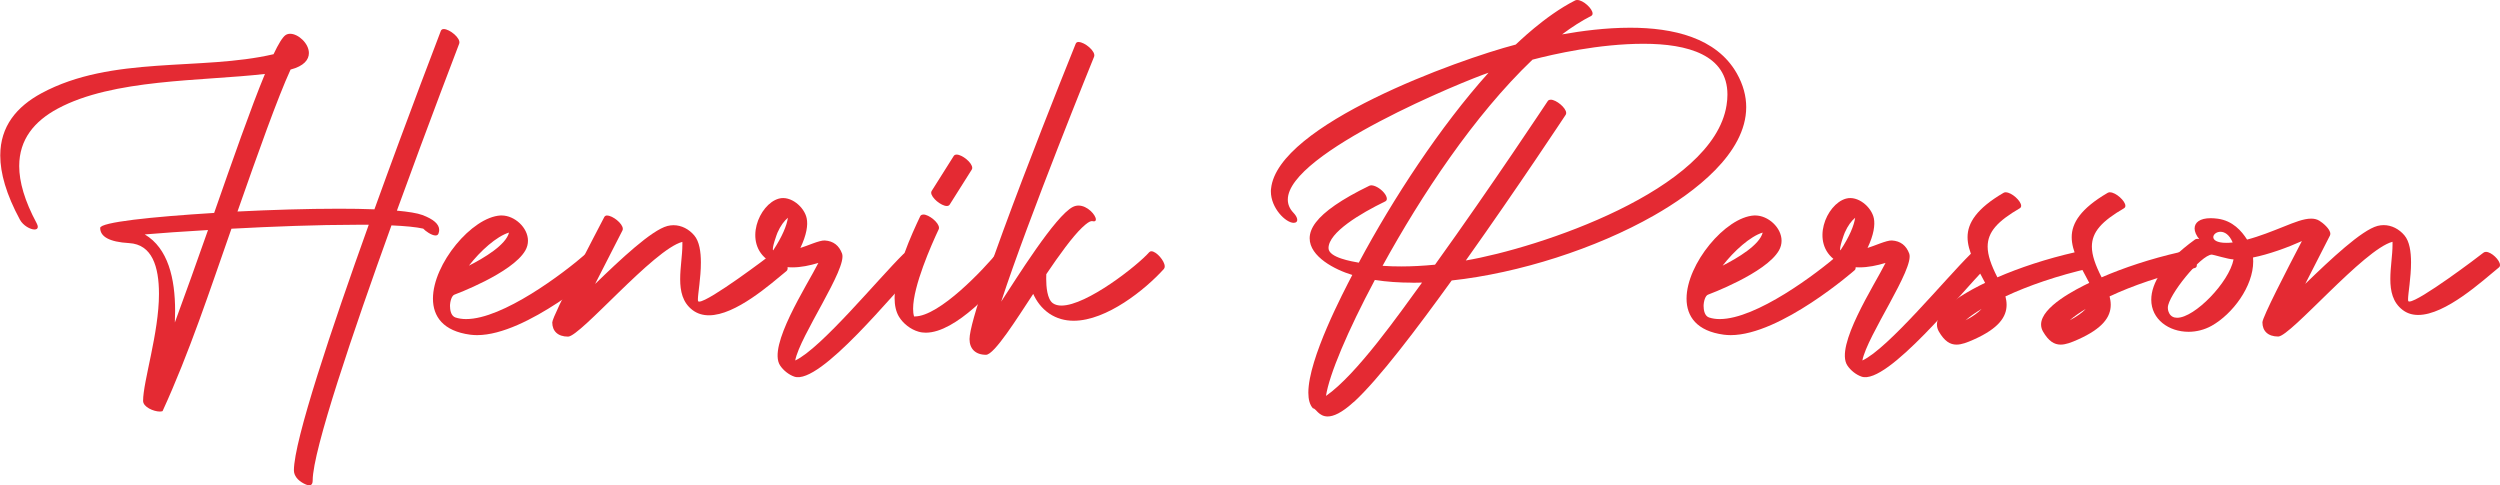 <?xml version="1.0" encoding="UTF-8"?>
<svg id="Lager_2" data-name="Lager 2" xmlns="http://www.w3.org/2000/svg" viewBox="0 0 284.96 55.33">
  <defs>
    <style>
      .cls-1 {
        fill: #e42a33;
        stroke-width: 0px;
      }
    </style>
  </defs>
  <g id="Banor">
    <g>
      <path class="cls-1" d="M50.58,3.31c.67,0,1.99,1.06,1.76,1.67-.02.06-3.39,8.82-7.1,19.03,1.31.12,2.32.28,2.91.5,1.25.47,1.91,1.03,1.91,1.7,0,.13-.03.27-.08.41-.06.16-.18.22-.34.22-.45,0-1.17-.52-1.4-.78-.78-.18-2.04-.3-3.62-.37-4.37,12.11-8.98,25.68-8.98,29.07,0,.55-.27.75-1.02.35-.69-.36-1.12-.9-1.12-1.5,0-3.37,4.29-16.17,8.53-27.99-.46,0-.94,0-1.42,0-4.32,0-9.62.2-14.23.45-2.42,6.9-4.8,14.15-7.85,20.79-.08.03-.19.05-.31.05-.7,0-1.91-.51-1.91-1.22,0-2.21,1.81-7.76,1.81-12.18,0-3.14-.79-5.65-3.4-5.8-2.28-.13-3.3-.75-3.3-1.73,0-.65,5.84-1.27,12.99-1.71,2.12-6.06,4.19-11.98,5.79-15.84-7.28.83-17.3.55-23.62,3.95-2.66,1.43-4.39,3.5-4.39,6.55,0,1.8.61,3.95,1.99,6.52.09.17.13.3.13.41,0,.2-.15.3-.37.3-.48,0-1.3-.44-1.67-1.12-1.56-2.89-2.24-5.3-2.24-7.32,0-3.32,1.86-5.56,4.71-7.1,8.04-4.33,18.16-2.51,26.44-4.44.56-1.18,1.03-1.95,1.37-2.18.15-.1.33-.15.52-.15.93,0,2.14,1.1,2.14,2.2,0,.74-.55,1.48-2.09,1.88-1.48,3.22-3.7,9.48-6.05,16.18,3.8-.19,7.95-.32,11.55-.32,1.46,0,2.84.02,4.06.07,3.89-10.78,7.55-20.28,7.57-20.34.06-.15.18-.21.35-.21ZM16.5,26.72c2.66,1.57,3.46,5.02,3.46,8.71,0,.44-.01.89-.03,1.33,1.2-3.24,2.49-6.89,3.78-10.54-2.85.17-5.38.34-7.2.5Z"/>
      <path class="cls-1" d="M51.3,34.93c0,.56.17,1.11.62,1.26.37.12.77.18,1.21.18,4.17,0,11.05-5.17,13.69-7.48.07-.06.16-.09.25-.09.59,0,1.56,1.08,1.56,1.7,0,.12-.04.23-.12.3-.02.02-8.44,7.4-14.13,7.4-.27,0-.53-.02-.78-.05-3.09-.41-4.25-2.08-4.25-4.11,0-3.96,4.44-9.3,7.71-9.48.04,0,.08,0,.12,0,1.47,0,3,1.38,3,2.88,0,.37-.09.74-.3,1.11-1.49,2.6-8.07,5.03-8.09,5.04-.29.11-.5.73-.5,1.35ZM58.02,26.51c-1.4.41-3.28,2.1-4.57,3.77,1.72-.87,4.22-2.36,4.57-3.77Z"/>
      <path class="cls-1" d="M69.21,24.57c.62,0,1.78.91,1.78,1.51,0,.07-.01.13-.04.19,0,.02-1.6,3.1-3.12,6.1,2.93-2.84,6.43-6.13,8.24-6.61.24-.06.47-.09.7-.09.91,0,1.76.45,2.36,1.16.59.69.76,1.87.76,3.1,0,1.73-.34,3.56-.34,4.19,0,.13.01.21.04.23.03.02.06.03.11.03,1.11,0,7.87-5.1,8.45-5.57.06-.05.14-.08.22-.08.56,0,1.41,1.15,1.41,1.82,0,.15-.04.28-.15.36-1.81,1.48-5.78,5.03-8.82,5.03-.69,0-1.33-.18-1.89-.61-1.12-.86-1.39-2.14-1.39-3.51s.25-2.71.25-3.91c0-.12,0-.23,0-.34-3.26.84-11.62,10.8-13.03,10.8-1.18,0-1.8-.64-1.8-1.62,0-.76,5.13-10.45,5.93-12.01.07-.13.19-.18.34-.18Z"/>
      <path class="cls-1" d="M104.57,30.67c-2.53,2.48-11.1,13.26-14.03,12.26-.62-.21-1.25-.71-1.62-1.27-1.46-2.19,3.07-9.13,4.36-11.69-1.96.59-4.04.85-5.68-.27-2.92-2-1.09-6.43,1.17-7.06,1.36-.38,2.92.96,3.18,2.25.16.75-.01,1.88-.72,3.37.71-.2,2.18-.89,2.78-.85.99.06,1.63.58,1.97,1.49.63,1.68-4.81,9.38-5.34,12.19,2.94-1.36,9.49-9.34,12.34-12.14.56-.55,2.16,1.18,1.61,1.72ZM89.81,24.82c-.41.34-.84.9-1.19,1.7-.05.11-.69,1.83-.49,2.02,1.05-1.6,1.55-2.84,1.68-3.72Z"/>
      <path class="cls-1" d="M105.25,24.45c.62,0,1.78.91,1.78,1.52,0,.06-.01.12-.04.18-.83,1.76-2.91,6.46-2.91,9.04,0,.33.03.63.11.88.02,0,.05,0,.07,0,2.82,0,7.9-5.41,9.52-7.4.06-.08.15-.11.24-.11.51,0,1.35,1.08,1.35,1.74,0,.12-.03.23-.1.32-1.81,2.22-6.31,7.3-9.74,7.3-.28,0-.55-.03-.82-.11-.9-.25-1.76-.92-2.24-1.71-.35-.58-.5-1.31-.5-2.14,0-3.04,1.97-7.3,2.92-9.31.06-.13.19-.19.34-.19ZM107.92,23.48c-.63,0-1.78-.93-1.78-1.52,0-.07.02-.14.06-.2l2.51-3.98c.07-.11.19-.16.33-.16.63,0,1.78.92,1.78,1.52,0,.07-.02.14-.06.2l-2.51,3.98c-.07.11-.19.16-.33.16Z"/>
      <path class="cls-1" d="M122.95,4.79c.67,0,1.99,1.06,1.76,1.67-.03.07-7.47,18.37-10.59,27.92,1.67-2.54,6.16-9.79,8.18-10.8.21-.1.42-.15.63-.15,1.03,0,1.98,1.09,1.98,1.58,0,.1-.04.18-.14.21-.29.08-.31-.34-1.43.72-1.1,1.05-2.58,3.09-4.08,5.31,0,.1-.01.3-.01.54,0,.85.1,2.32.77,2.78.26.18.59.26.97.26,2.87,0,8.66-4.56,10-6.08.07-.08.15-.11.25-.11.56,0,1.52,1.09,1.52,1.73,0,.11-.03.21-.1.29-2.1,2.33-6.52,5.9-10.28,5.9-.99,0-1.93-.25-2.78-.82-.89-.61-1.46-1.42-1.83-2.24-1.83,2.77-4.43,6.94-5.38,6.94-1.22,0-1.88-.7-1.88-1.79,0-3.78,12.06-33.56,12.1-33.66.06-.15.18-.21.35-.21Z"/>
      <path class="cls-1" d="M154.29,45.83c-1.38,1.26-2.31,1.64-2.96,1.64-1.01,0-1.35-.92-1.64-.92-.01,0-.02,0-.03,0-.37-.4-.53-1.02-.53-1.79,0-3.88,4-11.47,5.01-13.42-1.97-.59-4.86-2.08-4.86-4.18,0-.56.21-1.17.71-1.82.93-1.22,2.88-2.61,6.1-4.17.32-.16.99.12,1.49.61.5.49.65,1.01.33,1.17-2.83,1.37-6.48,3.54-6.48,5.33,0,1.09,2.69,1.52,3.45,1.66,3.89-7.28,9.3-15.55,14.79-21.65-2.55.84-22.88,9.12-22.88,14.46,0,.53.2,1.04.64,1.5.48.5.58,1,.22,1.12-.06.02-.12.03-.19.03-.9,0-2.6-1.67-2.6-3.58,0-.1,0-.21.02-.31.73-7.3,21.29-14.71,27.89-16.43.07-.04,3.27-3.26,6.77-5.03.07-.04.16-.05.24-.05.68,0,1.75.99,1.75,1.54,0,.12-.05.22-.17.28-1.08.55-2.19,1.26-3.31,2.1,2.21-.39,4.97-.76,7.77-.76,4.86,0,9.82,1.12,12.14,5.19.75,1.32,1.08,2.62,1.08,3.86,0,5.28-5.91,9.73-10.51,12.35-6.63,3.78-15.4,6.58-23.06,7.41-3.96,5.48-8.3,11.24-11.16,13.86ZM161,32.22c-1.52,0-2.95-.1-4.29-.31-3.1,5.81-5.2,10.79-5.57,13.22,3.54-2.46,8.41-9.44,10.95-12.92-.37.01-.73.02-1.09.02ZM176.75,11.36c.63,0,1.77.93,1.77,1.52,0,.08-.02.15-.06.21-.03.04-5.47,8.29-11.38,16.6,8.22-1.4,28.22-7.99,29.72-17.7.07-.43.1-.83.1-1.21,0-4.51-4.5-5.79-9.56-5.79s-10.26,1.18-12.66,1.81c-6.66,6.36-12.66,15.44-17.09,23.5.69.05,1.4.07,2.13.07,1.23,0,2.52-.07,3.85-.2,6.43-8.94,12.82-18.61,12.85-18.65.07-.11.19-.15.33-.15Z"/>
      <path class="cls-1" d="M194.19,34.93c0,.56.17,1.11.62,1.26.37.12.77.18,1.21.18,4.17,0,11.05-5.17,13.69-7.48.07-.06.16-.09.25-.09.59,0,1.56,1.08,1.56,1.7,0,.12-.04.23-.12.3-.02.02-8.44,7.4-14.13,7.4-.27,0-.53-.02-.78-.05-3.09-.41-4.25-2.08-4.25-4.11,0-3.96,4.44-9.3,7.71-9.48.04,0,.08,0,.12,0,1.47,0,3,1.38,3,2.88,0,.37-.09.74-.3,1.11-1.49,2.6-8.07,5.03-8.09,5.04-.29.11-.5.73-.5,1.35ZM200.92,26.51c-1.4.41-3.28,2.1-4.57,3.77,1.72-.87,4.22-2.36,4.57-3.77Z"/>
      <path class="cls-1" d="M226.22,30.67c-2.53,2.48-11.11,13.26-14.03,12.26-.62-.21-1.25-.71-1.62-1.27-1.46-2.19,3.07-9.13,4.35-11.69-1.96.59-4.04.85-5.68-.27-2.92-2-1.09-6.43,1.17-7.06,1.36-.38,2.92.96,3.18,2.25.15.75-.01,1.88-.72,3.37.71-.2,2.18-.89,2.78-.85.99.06,1.63.58,1.97,1.49.63,1.68-4.81,9.38-5.34,12.19,2.94-1.36,9.49-9.34,12.34-12.14.56-.55,2.16,1.18,1.61,1.72ZM211.46,24.82c-.41.34-.84.9-1.19,1.7-.05.11-.69,1.83-.49,2.02,1.05-1.6,1.55-2.84,1.68-3.72Z"/>
      <path class="cls-1" d="M228.62,21.92c.68,0,1.76.99,1.76,1.54,0,.12-.05.21-.16.28-2.52,1.47-3.66,2.69-3.66,4.37,0,.97.39,2.09,1.11,3.5,2.5-1.08,5.55-2.11,8.95-2.88.05-.01.1-.02.16-.02.73,0,1.75,1.01,1.75,1.55,0,.15-.08.26-.27.3-3.75.85-7.08,2.01-9.67,3.22.08.33.13.65.13.96,0,1.37-.89,2.69-3.74,3.96-.74.33-1.38.58-1.97.58-.73,0-1.37-.39-2.01-1.49-.15-.26-.22-.53-.22-.8,0-2.04,4.05-4.05,5.49-4.75-1.02-1.93-2-3.6-2-5.21s1.03-3.26,4.1-5.05c.08-.04.16-.07.26-.07ZM225.87,35.21c-.63.39-1.27.81-1.83,1.3.84-.44,1.43-.87,1.83-1.3Z"/>
      <path class="cls-1" d="M240.5,21.92c.68,0,1.76.99,1.76,1.54,0,.12-.05.21-.16.28-2.52,1.47-3.66,2.69-3.66,4.37,0,.97.39,2.09,1.11,3.5,2.5-1.08,5.55-2.11,8.94-2.88.05-.01.1-.02.16-.02.73,0,1.75,1.01,1.75,1.55,0,.15-.08.26-.27.3-3.75.85-7.08,2.01-9.67,3.22.08.33.13.65.13.96,0,1.37-.89,2.69-3.74,3.96-.74.33-1.38.58-1.97.58-.73,0-1.37-.39-2.01-1.49-.15-.26-.22-.53-.22-.8,0-2.04,4.05-4.05,5.49-4.75-1.02-1.93-2-3.6-2-5.21s1.03-3.26,4.1-5.05c.08-.04.17-.07.26-.07ZM237.74,35.21c-.63.39-1.27.81-1.83,1.3.84-.44,1.43-.87,1.83-1.3Z"/>
      <path class="cls-1" d="M250.68,27.26c-.35-.43-.53-.85-.53-1.22,0-.67.59-1.17,1.83-1.17.25,0,.52.02.82.06,1.7.24,2.7,1.39,3.33,2.38,1.42-.37,2.9-.97,4.16-1.47,1.24-.5,2.29-.92,3.14-.92.35,0,.66.07.94.24.37.22,1.25.94,1.25,1.49,0,.07-.02.15-.05.21,0,.02-1.29,2.5-2.81,5.5,2.93-2.84,6.43-6.13,8.24-6.61.24-.06.47-.09.7-.09.91,0,1.76.45,2.36,1.16.59.69.76,1.87.76,3.1,0,1.73-.34,3.56-.34,4.19,0,.13.01.21.04.23.03.02.06.03.11.03,1.11,0,7.87-5.1,8.45-5.57.08-.06.17-.09.28-.09.62,0,1.6.94,1.6,1.5,0,.11-.04.21-.13.28-1.84,1.5-6.07,5.41-9.19,5.41-.66,0-1.26-.17-1.79-.58-1.12-.86-1.39-2.14-1.39-3.51s.25-2.71.25-3.91c0-.12,0-.23,0-.34-3.26.84-11.62,10.8-13.03,10.8-1.18,0-1.8-.64-1.8-1.62,0-.58,2.79-5.99,4.5-9.26-1.63.74-3.83,1.53-5.57,1.87.01.15.02.3.02.45,0,2.86-2.35,5.99-4.73,7.33-.84.47-1.76.69-2.64.69-2.24,0-4.25-1.41-4.25-3.66,0-1.84,1.34-4.23,4.99-6.86.11-.08.28-.09.48-.05ZM247.26,35.72c.2.35.51.5.9.5,1.99,0,5.92-4.03,6.43-6.65-.62-.02-2.31-.55-2.47-.55-1.24,0-5.02,4.69-5.02,6.04,0,.24.05.46.17.66ZM253.1,26.42c-.46,0-.82.3-.82.61s.39.65,1.47.65c.22,0,.46-.01.74-.04-.38-.91-.93-1.22-1.39-1.22Z"/>
    </g>
  </g>
</svg>
